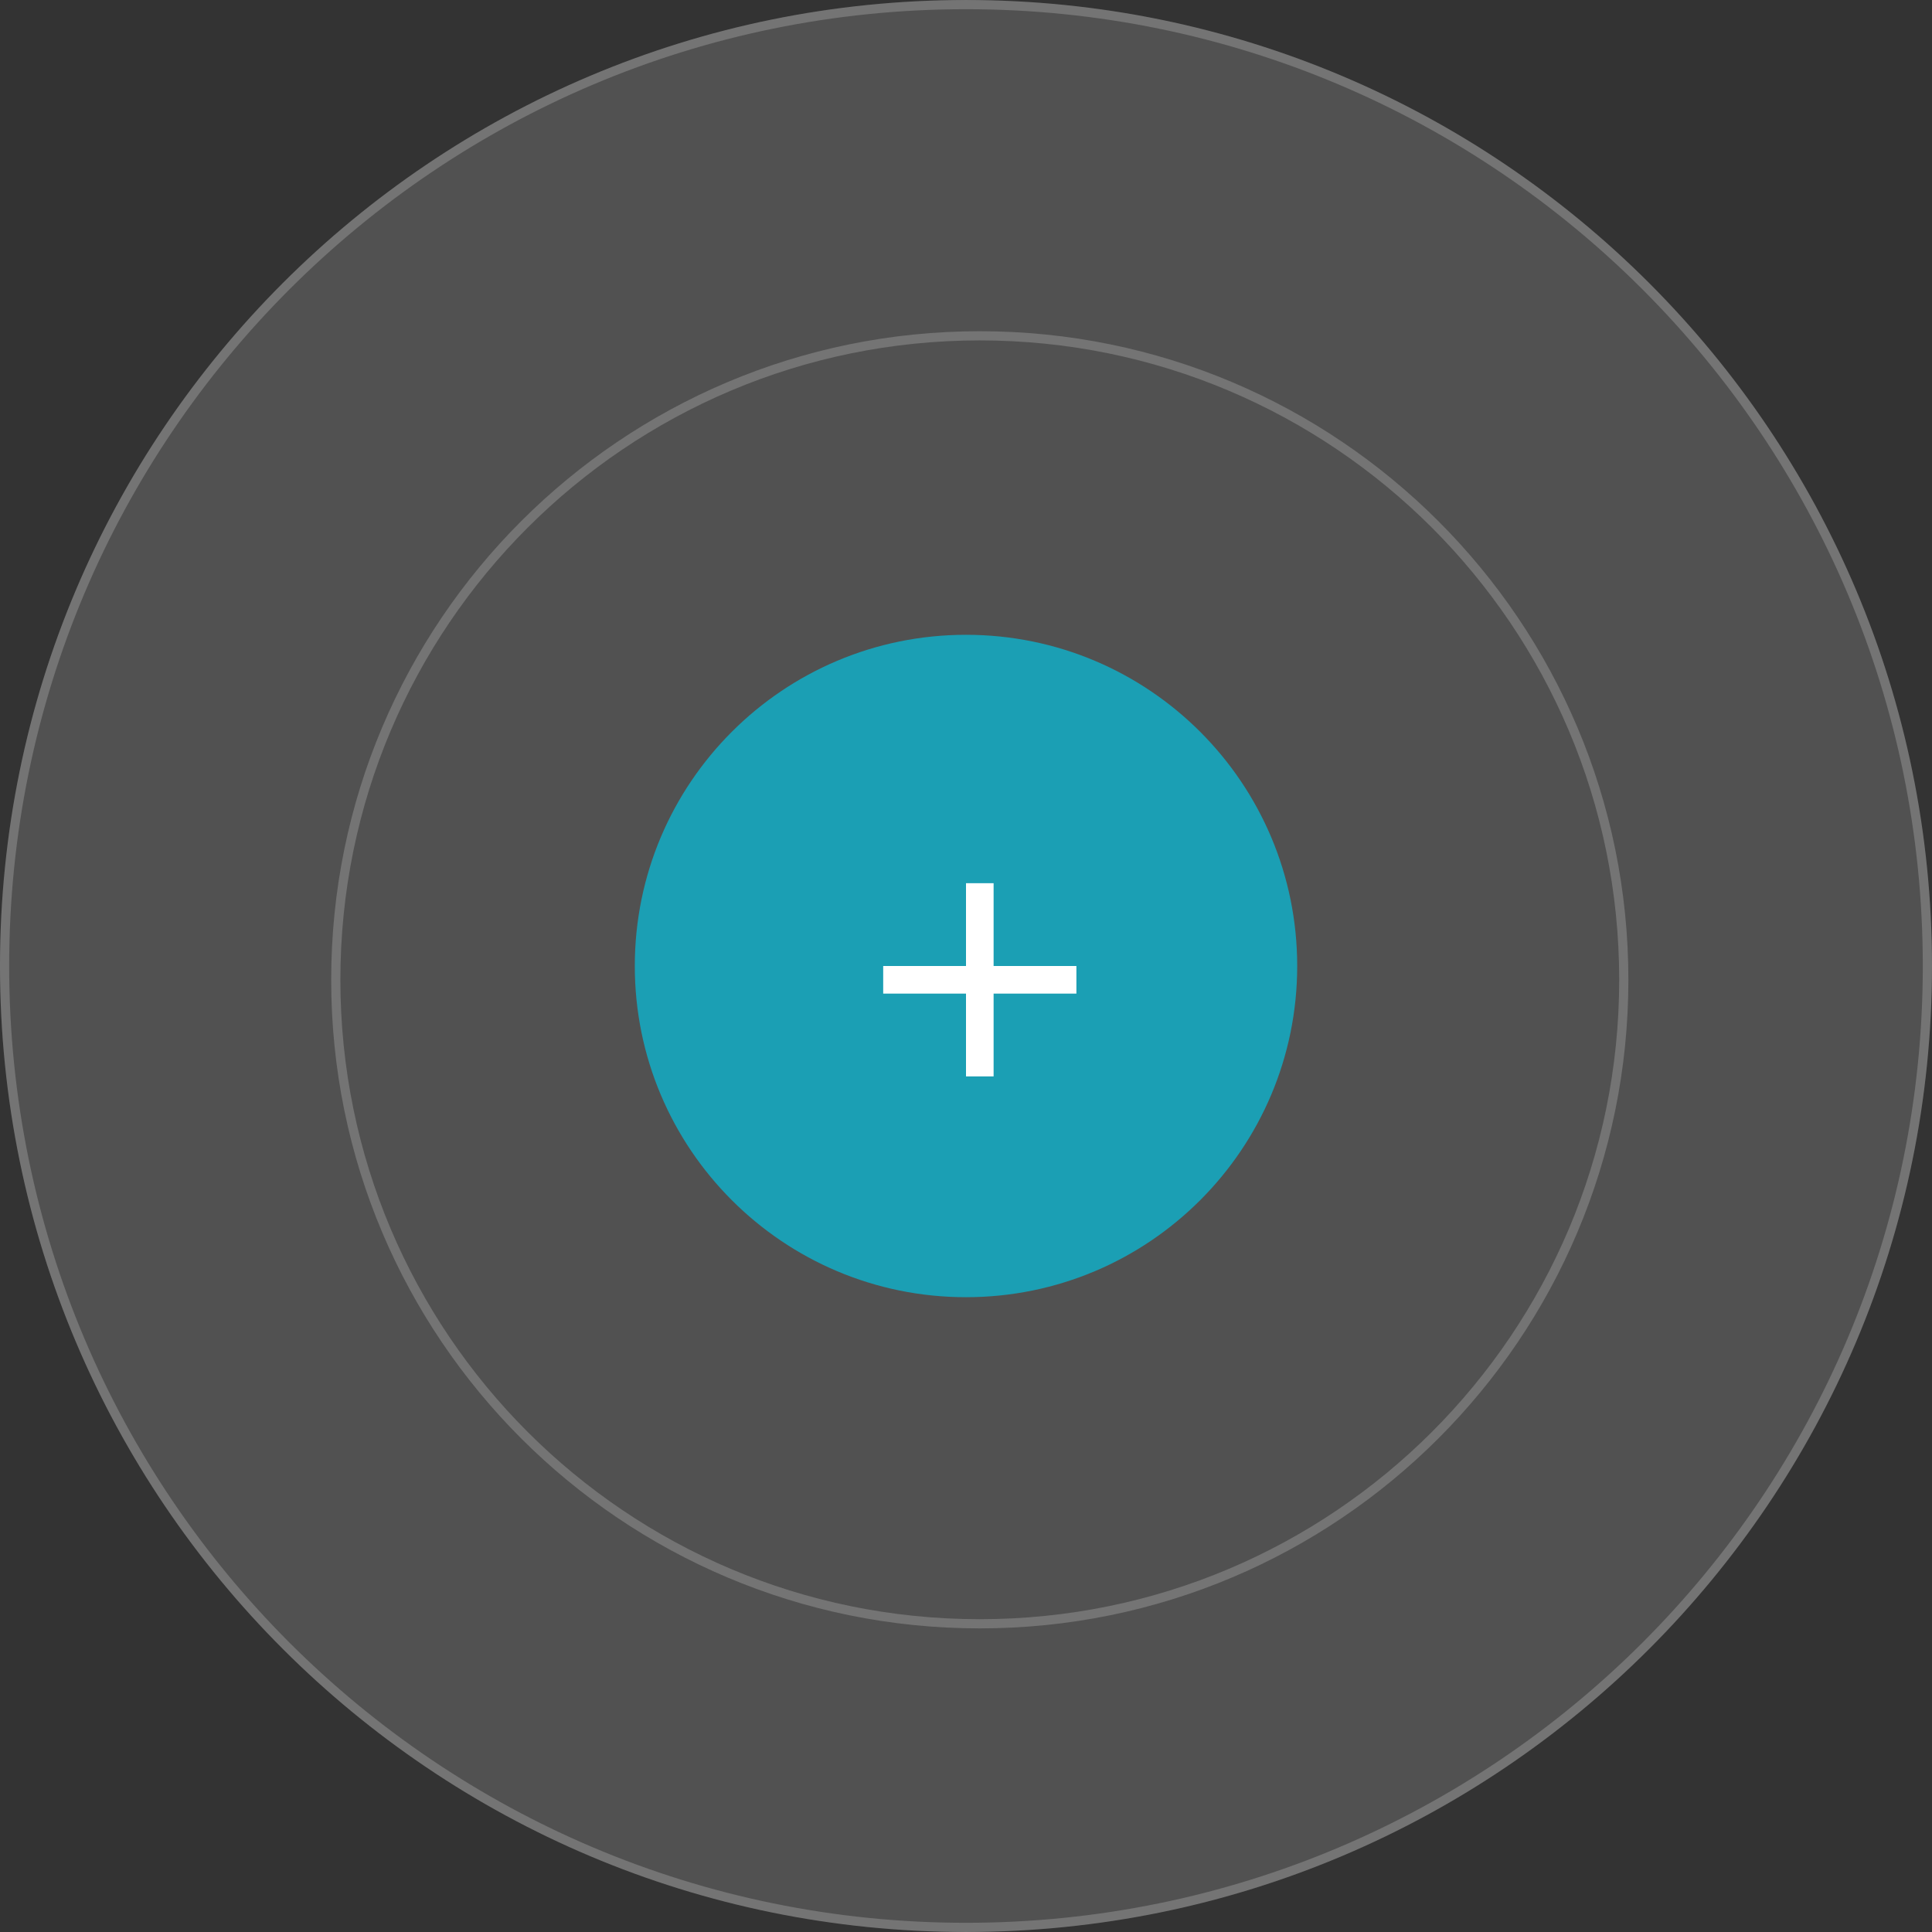 <?xml version="1.0" encoding="UTF-8"?>
<svg xmlns="http://www.w3.org/2000/svg" width="70" height="70" viewBox="0 0 70 70" fill="none">
  <rect x="0" y="0" width="70" height="70" fill="#333333" stroke="none"/>
  <g id="furniturestore-slider-plus.svg" clip-path="url(#clip0_45_31933)">
    <path id="Vector" d="M35 70C54.33 70 70 54.33 70 35C70 15.67 54.33 0 35 0C15.67 0 0 15.67 0 35C0 54.33 15.67 70 35 70Z" fill="white" fill-opacity="0.15"></path>
    <path id="Vector_2" d="M34.999 69.833C54.237 69.833 69.833 54.238 69.833 35C69.833 15.762 54.237 0.167 34.999 0.167C15.761 0.167 0.166 15.762 0.166 35C0.166 54.238 15.761 69.833 34.999 69.833Z" stroke="white" stroke-opacity="0.2" stroke-width="0.333"></path>
    <path id="Vector_3" d="M35.499 58.833C48.386 58.833 58.833 48.387 58.833 35.5C58.833 22.613 48.386 12.167 35.499 12.167C22.613 12.167 12.166 22.613 12.166 35.5C12.166 48.387 22.613 58.833 35.499 58.833Z" stroke="white" stroke-opacity="0.2" stroke-width="0.333"></path>
    <path id="Vector_4" d="M35 47C41.627 47 47 41.627 47 35C47 28.373 41.627 23 35 23C28.373 23 23 28.373 23 35C23 41.627 28.373 47 35 47Z" fill="#1B9FB4"></path>
    <path id="Vector_5" fill-rule="evenodd" clip-rule="evenodd" d="M35 39V32H36V39H35Z" fill="white"></path>
    <path id="Vector_6" fill-rule="evenodd" clip-rule="evenodd" d="M32 35H39V36H32V35Z" fill="white"></path>
  </g>
  <defs>
    <clipPath id="clip0_45_31933">
      <rect width="70" height="70" fill="white"></rect>
    </clipPath>
  </defs>
</svg>
